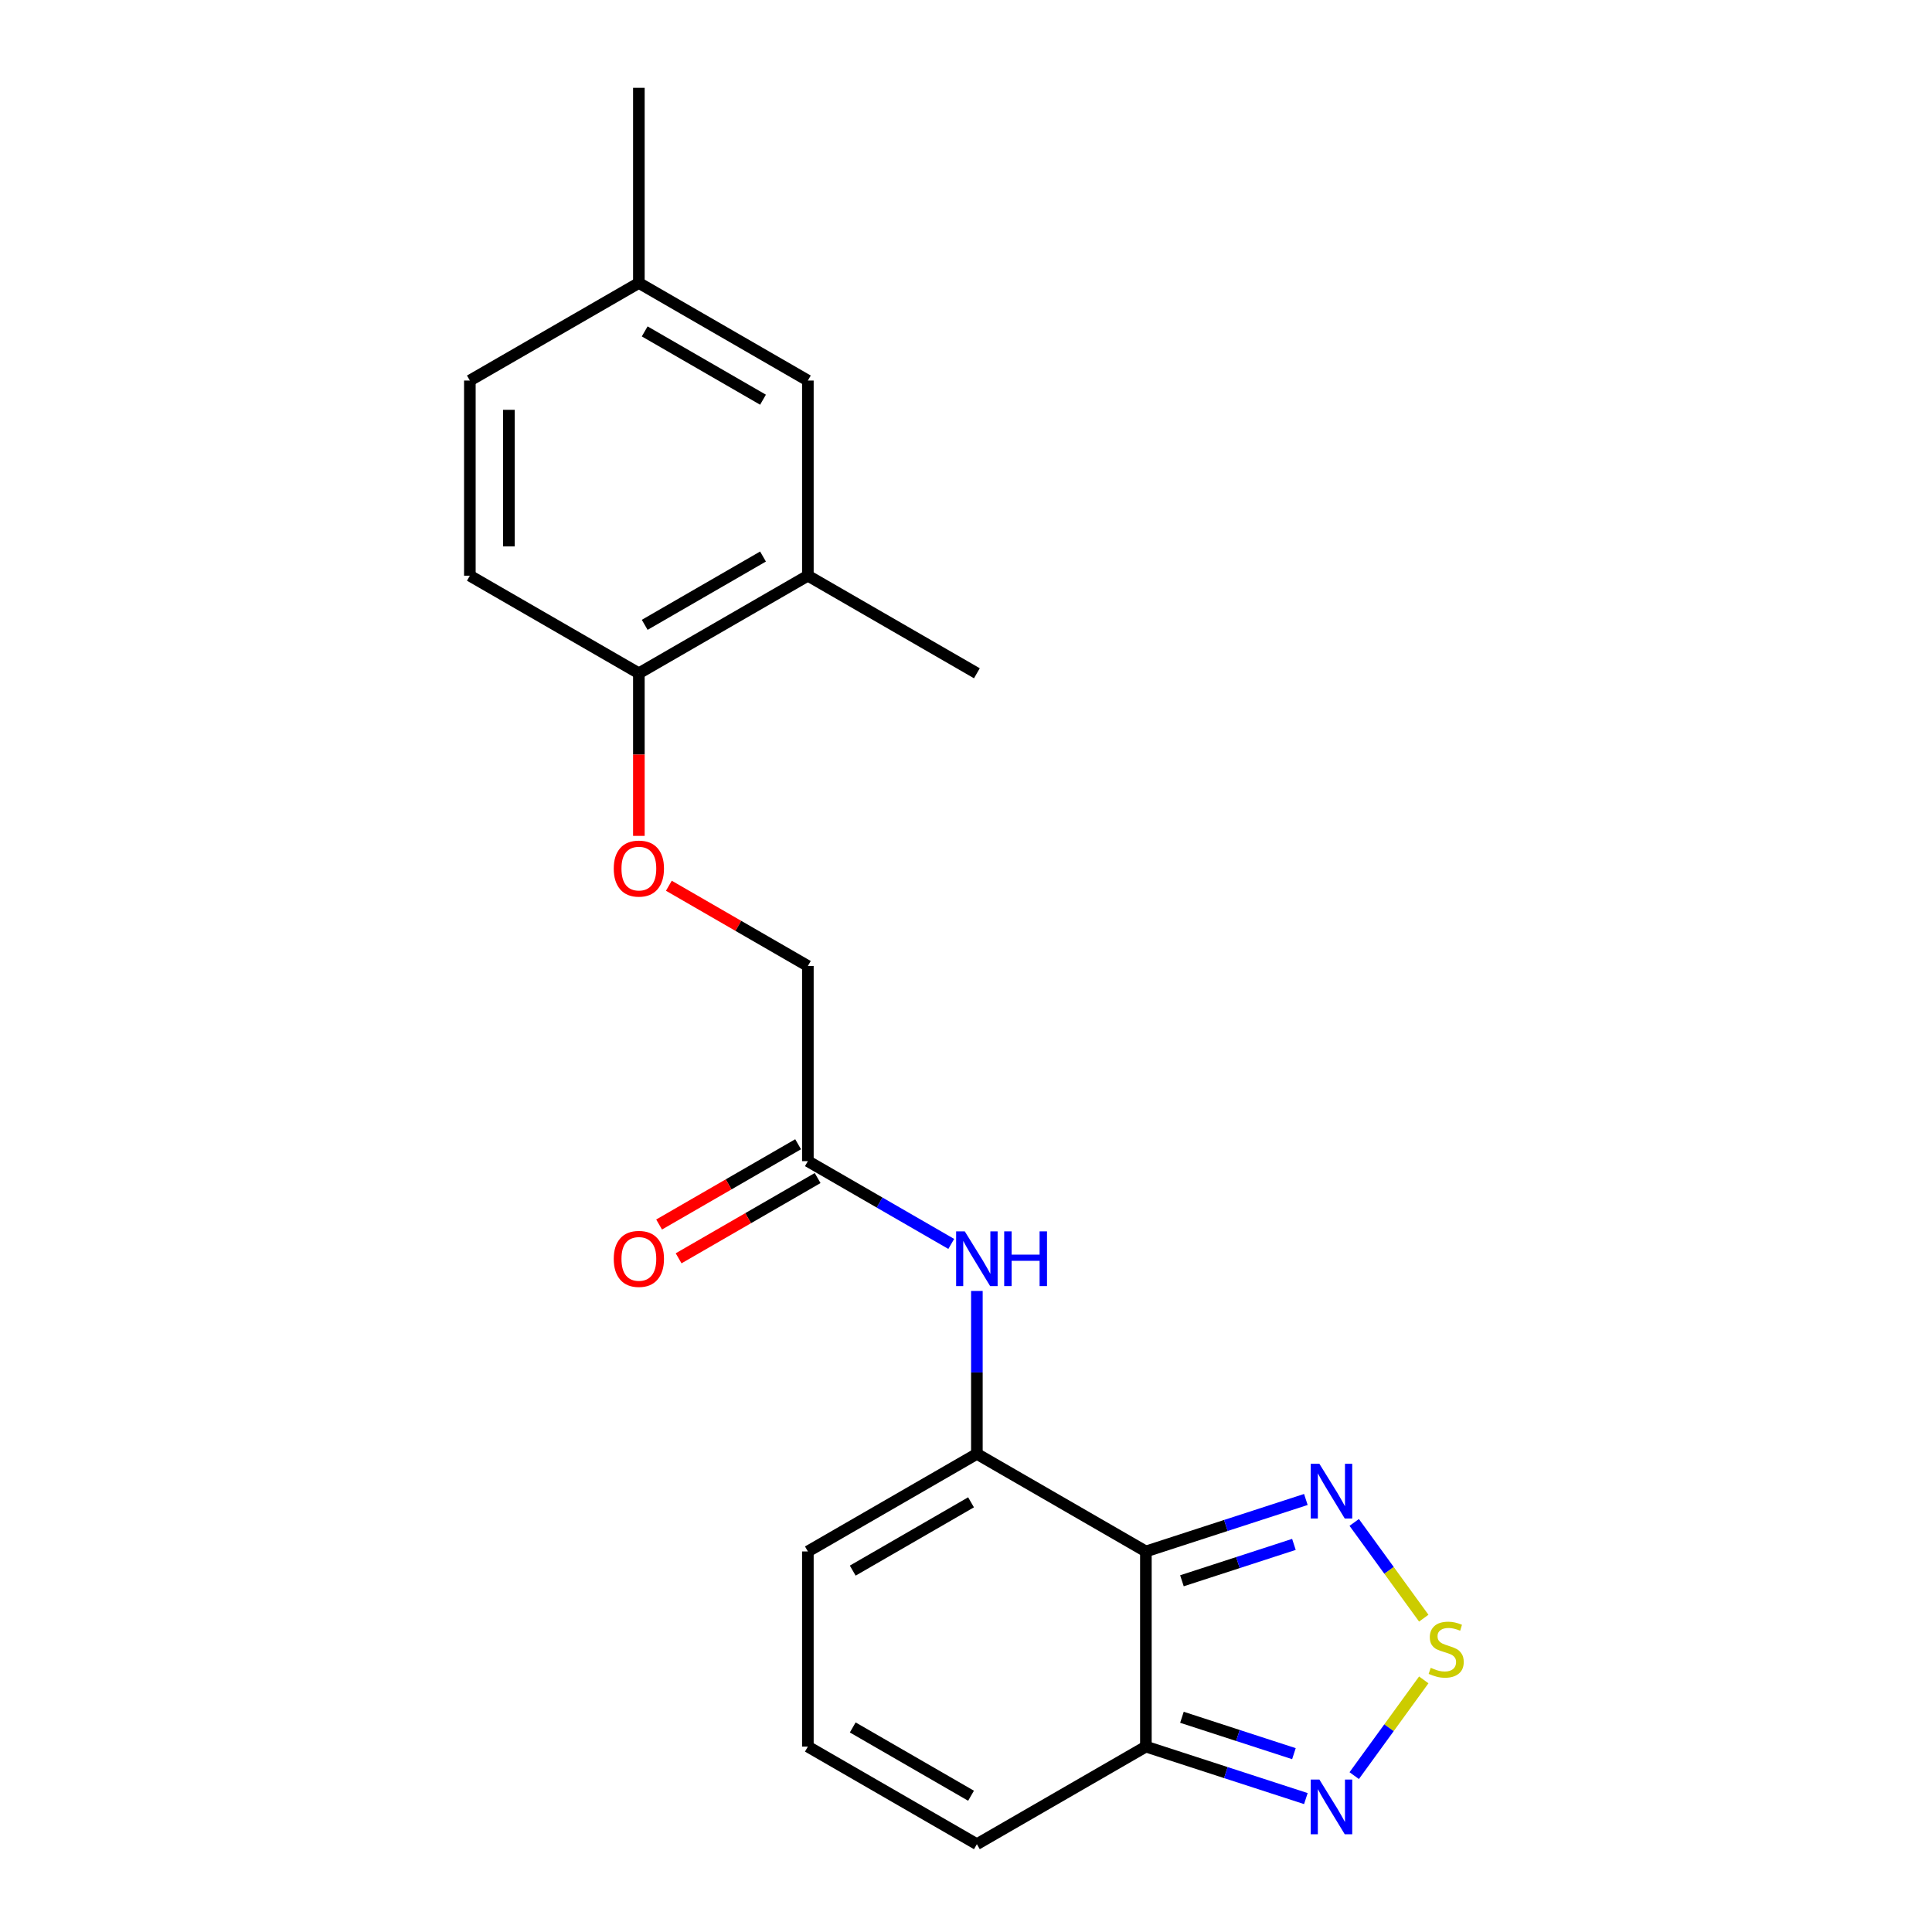 <?xml version='1.0' encoding='iso-8859-1'?>
<svg version='1.1' baseProfile='full'
              xmlns='http://www.w3.org/2000/svg'
                      xmlns:rdkit='http://www.rdkit.org/xml'
                      xmlns:xlink='http://www.w3.org/1999/xlink'
                  xml:space='preserve'
width='1000px' height='1000px' viewBox='0 0 1000 1000'>
<!-- END OF HEADER -->
<rect style='opacity:1.0;fill:#FFFFFF;stroke:none' width='1000' height='1000' x='0' y='0'> </rect>
<path class='bond-0' d='M 593.108,803.03 L 505.631,752.525' style='fill:none;fill-rule:evenodd;stroke:#000000;stroke-width:6px;stroke-linecap:butt;stroke-linejoin:miter;stroke-opacity:1' />
<path class='bond-2' d='M 593.108,803.03 L 634.509,789.578' style='fill:none;fill-rule:evenodd;stroke:#000000;stroke-width:6px;stroke-linecap:butt;stroke-linejoin:miter;stroke-opacity:1' />
<path class='bond-2' d='M 634.509,789.578 L 675.909,776.127' style='fill:none;fill-rule:evenodd;stroke:#0000FF;stroke-width:6px;stroke-linecap:butt;stroke-linejoin:miter;stroke-opacity:1' />
<path class='bond-2' d='M 611.771,818.208 L 640.751,808.792' style='fill:none;fill-rule:evenodd;stroke:#000000;stroke-width:6px;stroke-linecap:butt;stroke-linejoin:miter;stroke-opacity:1' />
<path class='bond-2' d='M 640.751,808.792 L 669.732,799.375' style='fill:none;fill-rule:evenodd;stroke:#0000FF;stroke-width:6px;stroke-linecap:butt;stroke-linejoin:miter;stroke-opacity:1' />
<path class='bond-3' d='M 593.108,803.03 L 593.108,904.04' style='fill:none;fill-rule:evenodd;stroke:#000000;stroke-width:6px;stroke-linecap:butt;stroke-linejoin:miter;stroke-opacity:1' />
<path class='bond-5' d='M 505.631,752.525 L 505.631,710.363' style='fill:none;fill-rule:evenodd;stroke:#000000;stroke-width:6px;stroke-linecap:butt;stroke-linejoin:miter;stroke-opacity:1' />
<path class='bond-5' d='M 505.631,710.363 L 505.631,668.2' style='fill:none;fill-rule:evenodd;stroke:#0000FF;stroke-width:6px;stroke-linecap:butt;stroke-linejoin:miter;stroke-opacity:1' />
<path class='bond-7' d='M 505.631,752.525 L 418.153,803.03' style='fill:none;fill-rule:evenodd;stroke:#000000;stroke-width:6px;stroke-linecap:butt;stroke-linejoin:miter;stroke-opacity:1' />
<path class='bond-7' d='M 502.61,777.596 L 441.376,812.95' style='fill:none;fill-rule:evenodd;stroke:#000000;stroke-width:6px;stroke-linecap:butt;stroke-linejoin:miter;stroke-opacity:1' />
<path class='bond-1' d='M 736.941,837.562 L 718.94,812.785' style='fill:none;fill-rule:evenodd;stroke:#CCCC00;stroke-width:6px;stroke-linecap:butt;stroke-linejoin:miter;stroke-opacity:1' />
<path class='bond-1' d='M 718.94,812.785 L 700.938,788.008' style='fill:none;fill-rule:evenodd;stroke:#0000FF;stroke-width:6px;stroke-linecap:butt;stroke-linejoin:miter;stroke-opacity:1' />
<path class='bond-21' d='M 736.941,869.509 L 718.94,894.286' style='fill:none;fill-rule:evenodd;stroke:#CCCC00;stroke-width:6px;stroke-linecap:butt;stroke-linejoin:miter;stroke-opacity:1' />
<path class='bond-21' d='M 718.94,894.286 L 700.938,919.063' style='fill:none;fill-rule:evenodd;stroke:#0000FF;stroke-width:6px;stroke-linecap:butt;stroke-linejoin:miter;stroke-opacity:1' />
<path class='bond-4' d='M 593.108,904.04 L 634.509,917.492' style='fill:none;fill-rule:evenodd;stroke:#000000;stroke-width:6px;stroke-linecap:butt;stroke-linejoin:miter;stroke-opacity:1' />
<path class='bond-4' d='M 634.509,917.492 L 675.909,930.944' style='fill:none;fill-rule:evenodd;stroke:#0000FF;stroke-width:6px;stroke-linecap:butt;stroke-linejoin:miter;stroke-opacity:1' />
<path class='bond-4' d='M 611.771,888.863 L 640.751,898.279' style='fill:none;fill-rule:evenodd;stroke:#000000;stroke-width:6px;stroke-linecap:butt;stroke-linejoin:miter;stroke-opacity:1' />
<path class='bond-4' d='M 640.751,898.279 L 669.732,907.695' style='fill:none;fill-rule:evenodd;stroke:#0000FF;stroke-width:6px;stroke-linecap:butt;stroke-linejoin:miter;stroke-opacity:1' />
<path class='bond-11' d='M 593.108,904.04 L 505.631,954.545' style='fill:none;fill-rule:evenodd;stroke:#000000;stroke-width:6px;stroke-linecap:butt;stroke-linejoin:miter;stroke-opacity:1' />
<path class='bond-6' d='M 492.366,643.856 L 455.259,622.433' style='fill:none;fill-rule:evenodd;stroke:#0000FF;stroke-width:6px;stroke-linecap:butt;stroke-linejoin:miter;stroke-opacity:1' />
<path class='bond-6' d='M 455.259,622.433 L 418.153,601.01' style='fill:none;fill-rule:evenodd;stroke:#000000;stroke-width:6px;stroke-linecap:butt;stroke-linejoin:miter;stroke-opacity:1' />
<path class='bond-14' d='M 413.103,592.262 L 377.127,613.033' style='fill:none;fill-rule:evenodd;stroke:#000000;stroke-width:6px;stroke-linecap:butt;stroke-linejoin:miter;stroke-opacity:1' />
<path class='bond-14' d='M 377.127,613.033 L 341.151,633.804' style='fill:none;fill-rule:evenodd;stroke:#FF0000;stroke-width:6px;stroke-linecap:butt;stroke-linejoin:miter;stroke-opacity:1' />
<path class='bond-14' d='M 423.204,609.758 L 387.228,630.529' style='fill:none;fill-rule:evenodd;stroke:#000000;stroke-width:6px;stroke-linecap:butt;stroke-linejoin:miter;stroke-opacity:1' />
<path class='bond-14' d='M 387.228,630.529 L 351.252,651.299' style='fill:none;fill-rule:evenodd;stroke:#FF0000;stroke-width:6px;stroke-linecap:butt;stroke-linejoin:miter;stroke-opacity:1' />
<path class='bond-16' d='M 418.153,601.01 L 418.153,500' style='fill:none;fill-rule:evenodd;stroke:#000000;stroke-width:6px;stroke-linecap:butt;stroke-linejoin:miter;stroke-opacity:1' />
<path class='bond-22' d='M 418.153,803.03 L 418.153,904.04' style='fill:none;fill-rule:evenodd;stroke:#000000;stroke-width:6px;stroke-linecap:butt;stroke-linejoin:miter;stroke-opacity:1' />
<path class='bond-8' d='M 418.153,297.98 L 330.676,348.485' style='fill:none;fill-rule:evenodd;stroke:#000000;stroke-width:6px;stroke-linecap:butt;stroke-linejoin:miter;stroke-opacity:1' />
<path class='bond-8' d='M 394.931,288.06 L 333.697,323.414' style='fill:none;fill-rule:evenodd;stroke:#000000;stroke-width:6px;stroke-linecap:butt;stroke-linejoin:miter;stroke-opacity:1' />
<path class='bond-13' d='M 418.153,297.98 L 418.153,196.97' style='fill:none;fill-rule:evenodd;stroke:#000000;stroke-width:6px;stroke-linecap:butt;stroke-linejoin:miter;stroke-opacity:1' />
<path class='bond-19' d='M 418.153,297.98 L 505.631,348.485' style='fill:none;fill-rule:evenodd;stroke:#000000;stroke-width:6px;stroke-linecap:butt;stroke-linejoin:miter;stroke-opacity:1' />
<path class='bond-9' d='M 330.676,348.485 L 330.676,390.567' style='fill:none;fill-rule:evenodd;stroke:#000000;stroke-width:6px;stroke-linecap:butt;stroke-linejoin:miter;stroke-opacity:1' />
<path class='bond-9' d='M 330.676,390.567 L 330.676,432.65' style='fill:none;fill-rule:evenodd;stroke:#FF0000;stroke-width:6px;stroke-linecap:butt;stroke-linejoin:miter;stroke-opacity:1' />
<path class='bond-15' d='M 330.676,348.485 L 243.199,297.98' style='fill:none;fill-rule:evenodd;stroke:#000000;stroke-width:6px;stroke-linecap:butt;stroke-linejoin:miter;stroke-opacity:1' />
<path class='bond-10' d='M 418.153,904.04 L 505.631,954.545' style='fill:none;fill-rule:evenodd;stroke:#000000;stroke-width:6px;stroke-linecap:butt;stroke-linejoin:miter;stroke-opacity:1' />
<path class='bond-10' d='M 441.376,894.121 L 502.61,929.474' style='fill:none;fill-rule:evenodd;stroke:#000000;stroke-width:6px;stroke-linecap:butt;stroke-linejoin:miter;stroke-opacity:1' />
<path class='bond-12' d='M 346.201,458.458 L 382.177,479.229' style='fill:none;fill-rule:evenodd;stroke:#FF0000;stroke-width:6px;stroke-linecap:butt;stroke-linejoin:miter;stroke-opacity:1' />
<path class='bond-12' d='M 382.177,479.229 L 418.153,500' style='fill:none;fill-rule:evenodd;stroke:#000000;stroke-width:6px;stroke-linecap:butt;stroke-linejoin:miter;stroke-opacity:1' />
<path class='bond-23' d='M 418.153,196.97 L 330.676,146.465' style='fill:none;fill-rule:evenodd;stroke:#000000;stroke-width:6px;stroke-linecap:butt;stroke-linejoin:miter;stroke-opacity:1' />
<path class='bond-23' d='M 394.931,206.889 L 333.697,171.536' style='fill:none;fill-rule:evenodd;stroke:#000000;stroke-width:6px;stroke-linecap:butt;stroke-linejoin:miter;stroke-opacity:1' />
<path class='bond-18' d='M 243.199,297.98 L 243.199,196.97' style='fill:none;fill-rule:evenodd;stroke:#000000;stroke-width:6px;stroke-linecap:butt;stroke-linejoin:miter;stroke-opacity:1' />
<path class='bond-18' d='M 263.401,282.828 L 263.401,212.121' style='fill:none;fill-rule:evenodd;stroke:#000000;stroke-width:6px;stroke-linecap:butt;stroke-linejoin:miter;stroke-opacity:1' />
<path class='bond-17' d='M 330.676,146.465 L 243.199,196.97' style='fill:none;fill-rule:evenodd;stroke:#000000;stroke-width:6px;stroke-linecap:butt;stroke-linejoin:miter;stroke-opacity:1' />
<path class='bond-20' d='M 330.676,146.465 L 330.676,45.455' style='fill:none;fill-rule:evenodd;stroke:#000000;stroke-width:6px;stroke-linecap:butt;stroke-linejoin:miter;stroke-opacity:1' />
<path  class='atom-2' d='M 740.547 863.255
Q 740.867 863.375, 742.187 863.935
Q 743.507 864.495, 744.947 864.855
Q 746.427 865.175, 747.867 865.175
Q 750.547 865.175, 752.107 863.895
Q 753.667 862.575, 753.667 860.295
Q 753.667 858.735, 752.867 857.775
Q 752.107 856.815, 750.907 856.295
Q 749.707 855.775, 747.707 855.175
Q 745.187 854.415, 743.667 853.695
Q 742.187 852.975, 741.107 851.455
Q 740.067 849.935, 740.067 847.375
Q 740.067 843.815, 742.467 841.615
Q 744.907 839.415, 749.707 839.415
Q 752.987 839.415, 756.707 840.975
L 755.787 844.055
Q 752.387 842.655, 749.827 842.655
Q 747.067 842.655, 745.547 843.815
Q 744.027 844.935, 744.067 846.895
Q 744.067 848.415, 744.827 849.335
Q 745.627 850.255, 746.747 850.775
Q 747.907 851.295, 749.827 851.895
Q 752.387 852.695, 753.907 853.495
Q 755.427 854.295, 756.507 855.935
Q 757.627 857.535, 757.627 860.295
Q 757.627 864.215, 754.987 866.335
Q 752.387 868.415, 748.027 868.415
Q 745.507 868.415, 743.587 867.855
Q 741.707 867.335, 739.467 866.415
L 740.547 863.255
' fill='#CCCC00'/>
<path  class='atom-3' d='M 682.914 757.656
L 692.194 772.656
Q 693.114 774.136, 694.594 776.816
Q 696.074 779.496, 696.154 779.656
L 696.154 757.656
L 699.914 757.656
L 699.914 785.976
L 696.034 785.976
L 686.074 769.576
Q 684.914 767.656, 683.674 765.456
Q 682.474 763.256, 682.114 762.576
L 682.114 785.976
L 678.434 785.976
L 678.434 757.656
L 682.914 757.656
' fill='#0000FF'/>
<path  class='atom-5' d='M 682.914 921.094
L 692.194 936.094
Q 693.114 937.574, 694.594 940.254
Q 696.074 942.934, 696.154 943.094
L 696.154 921.094
L 699.914 921.094
L 699.914 949.414
L 696.034 949.414
L 686.074 933.014
Q 684.914 931.094, 683.674 928.894
Q 682.474 926.694, 682.114 926.014
L 682.114 949.414
L 678.434 949.414
L 678.434 921.094
L 682.914 921.094
' fill='#0000FF'/>
<path  class='atom-6' d='M 499.371 637.355
L 508.651 652.355
Q 509.571 653.835, 511.051 656.515
Q 512.531 659.195, 512.611 659.355
L 512.611 637.355
L 516.371 637.355
L 516.371 665.675
L 512.491 665.675
L 502.531 649.275
Q 501.371 647.355, 500.131 645.155
Q 498.931 642.955, 498.571 642.275
L 498.571 665.675
L 494.891 665.675
L 494.891 637.355
L 499.371 637.355
' fill='#0000FF'/>
<path  class='atom-6' d='M 519.771 637.355
L 523.611 637.355
L 523.611 649.395
L 538.091 649.395
L 538.091 637.355
L 541.931 637.355
L 541.931 665.675
L 538.091 665.675
L 538.091 652.595
L 523.611 652.595
L 523.611 665.675
L 519.771 665.675
L 519.771 637.355
' fill='#0000FF'/>
<path  class='atom-13' d='M 317.676 449.575
Q 317.676 442.775, 321.036 438.975
Q 324.396 435.175, 330.676 435.175
Q 336.956 435.175, 340.316 438.975
Q 343.676 442.775, 343.676 449.575
Q 343.676 456.455, 340.276 460.375
Q 336.876 464.255, 330.676 464.255
Q 324.436 464.255, 321.036 460.375
Q 317.676 456.495, 317.676 449.575
M 330.676 461.055
Q 334.996 461.055, 337.316 458.175
Q 339.676 455.255, 339.676 449.575
Q 339.676 444.015, 337.316 441.215
Q 334.996 438.375, 330.676 438.375
Q 326.356 438.375, 323.996 441.175
Q 321.676 443.975, 321.676 449.575
Q 321.676 455.295, 323.996 458.175
Q 326.356 461.055, 330.676 461.055
' fill='#FF0000'/>
<path  class='atom-15' d='M 317.676 651.595
Q 317.676 644.795, 321.036 640.995
Q 324.396 637.195, 330.676 637.195
Q 336.956 637.195, 340.316 640.995
Q 343.676 644.795, 343.676 651.595
Q 343.676 658.475, 340.276 662.395
Q 336.876 666.275, 330.676 666.275
Q 324.436 666.275, 321.036 662.395
Q 317.676 658.515, 317.676 651.595
M 330.676 663.075
Q 334.996 663.075, 337.316 660.195
Q 339.676 657.275, 339.676 651.595
Q 339.676 646.035, 337.316 643.235
Q 334.996 640.395, 330.676 640.395
Q 326.356 640.395, 323.996 643.195
Q 321.676 645.995, 321.676 651.595
Q 321.676 657.315, 323.996 660.195
Q 326.356 663.075, 330.676 663.075
' fill='#FF0000'/>
</svg>
